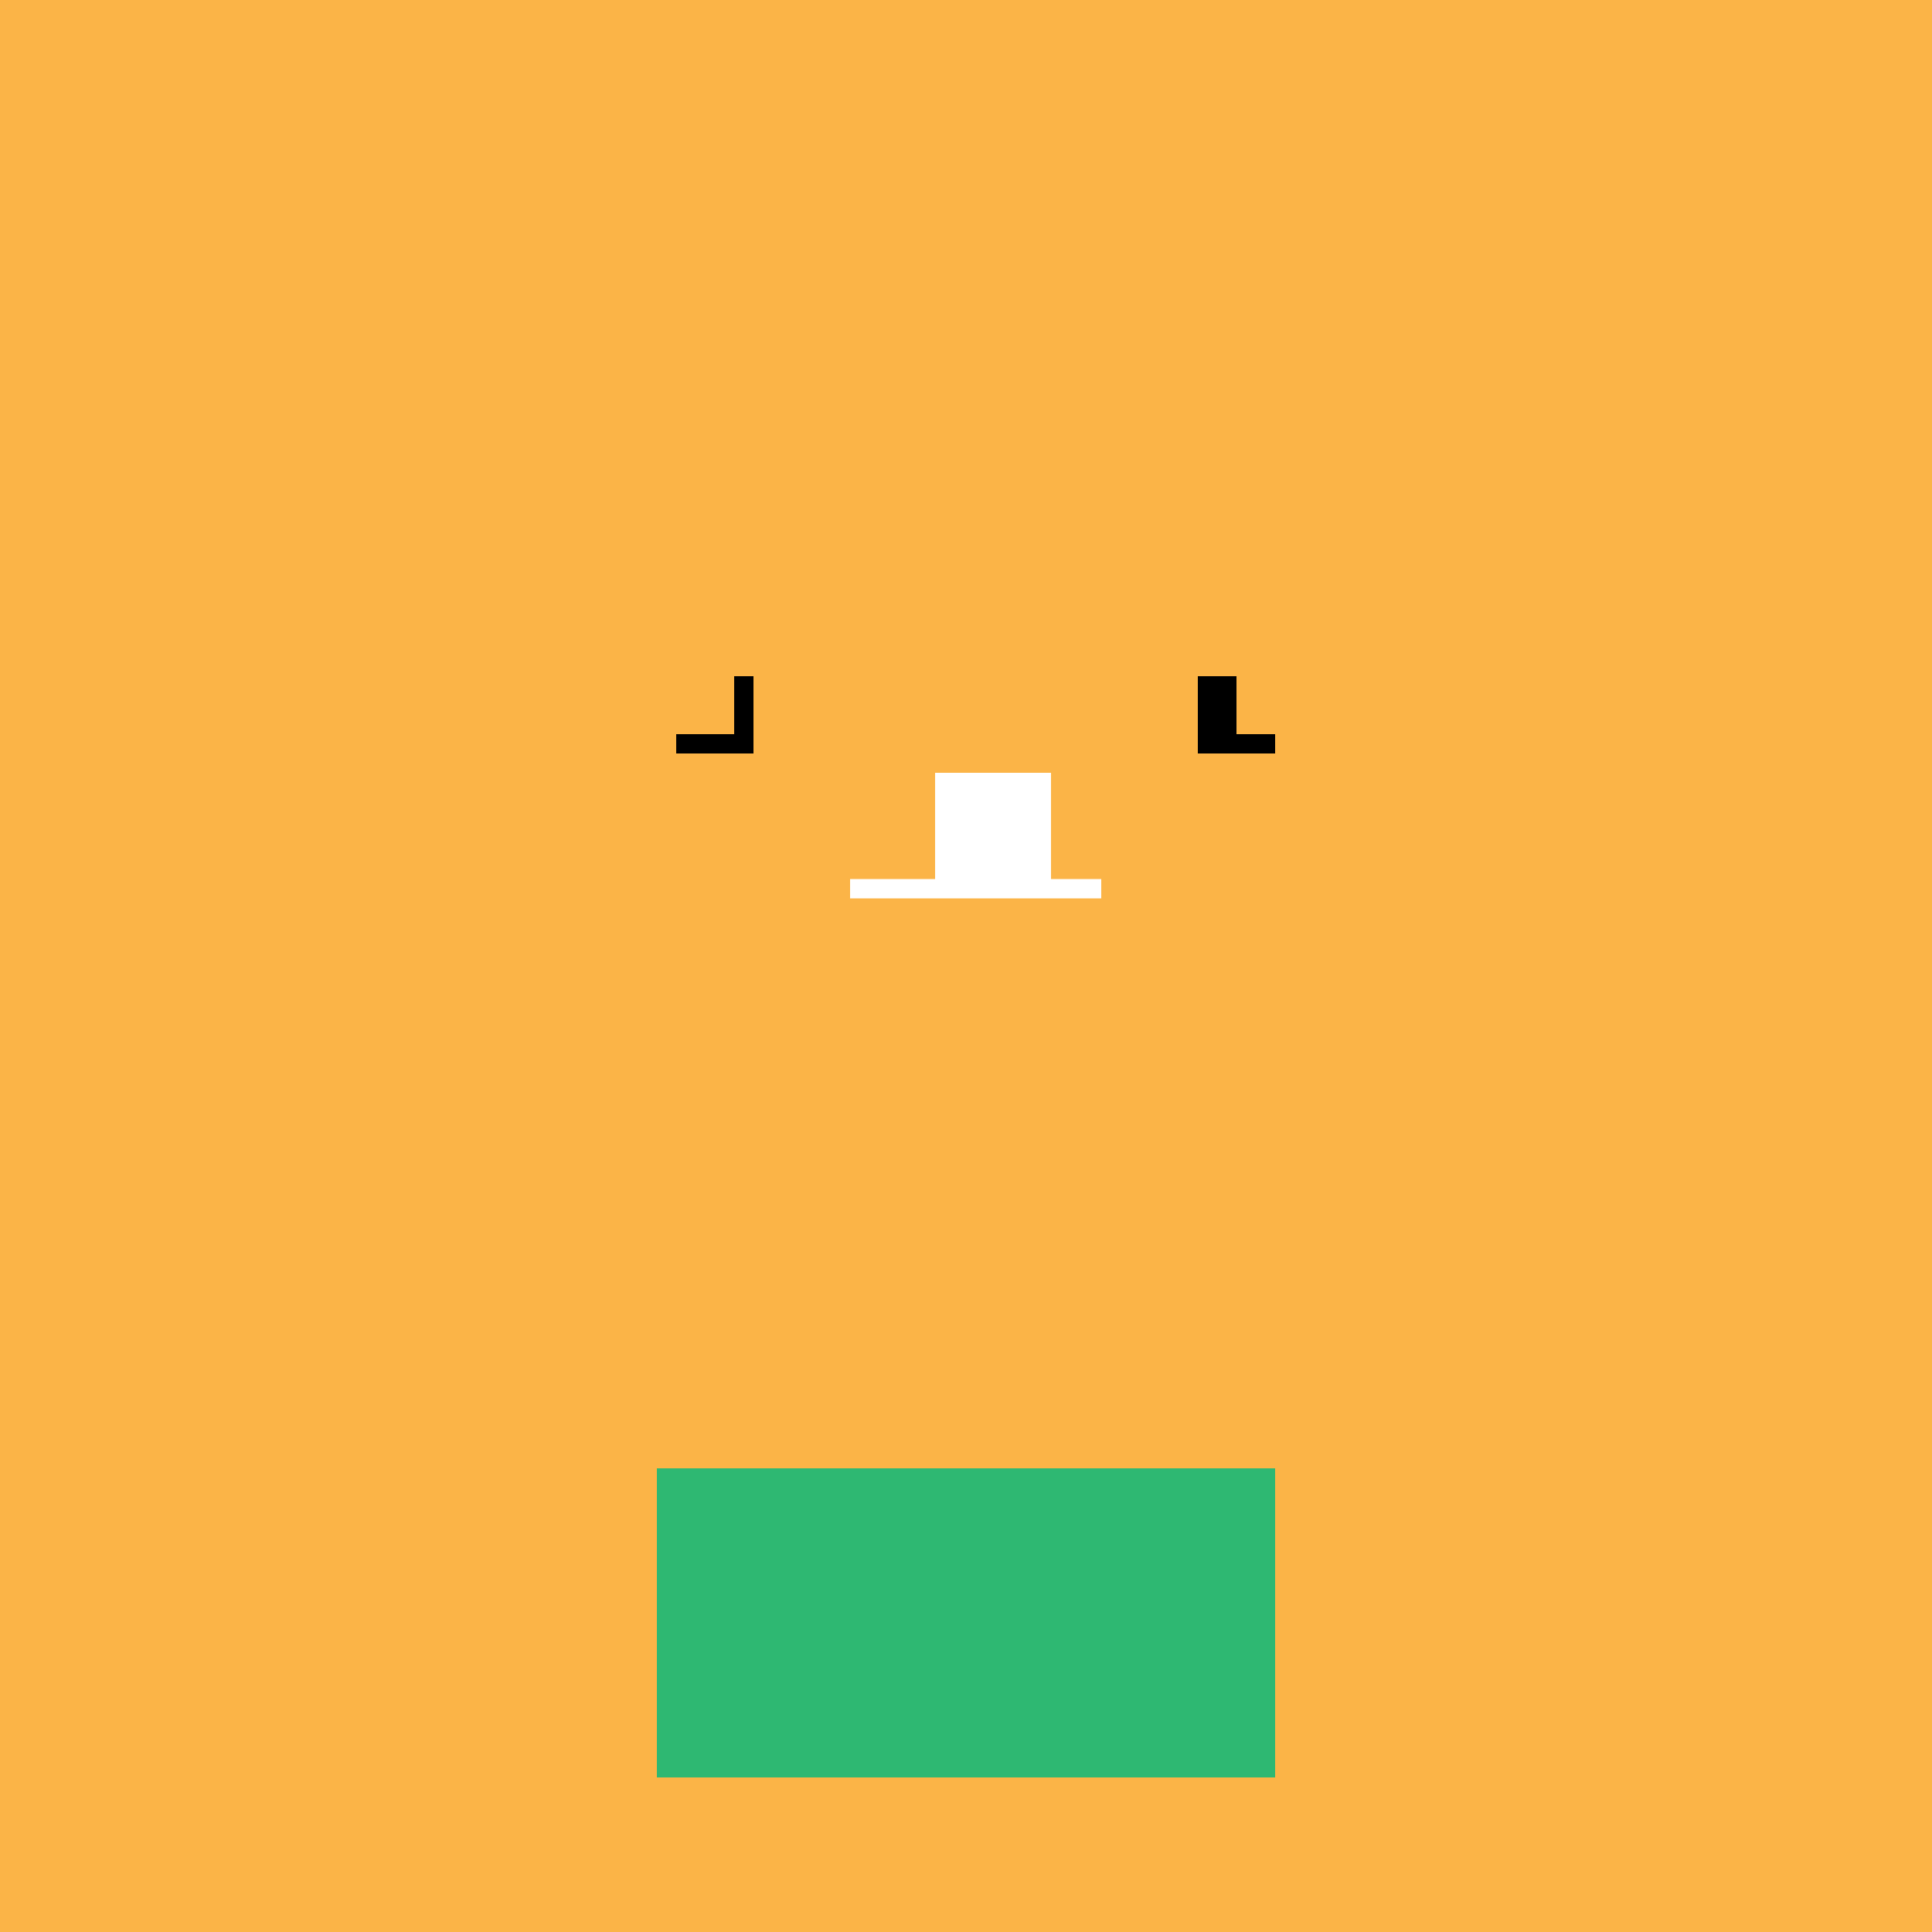 <!--

Generated by DrawGPT.
Free, open source, AI generated images in SVG, PNG, and HTML Canvas format.
https://drawgpt.ai

Created: 2023-09-25T23:25:46.170Z
Link: https://drawgpt.ai/prompt/6829/

-->
<svg xmlns="http://www.w3.org/2000/svg" xmlns:xlink="http://www.w3.org/1999/xlink" width="500" height="500"><defs/><g><rect fill="#FBB447" stroke="none" x="0" y="0" width="512" height="512"/><rect fill="#000000" stroke="none" x="175" y="175" width="20" height="20"/><rect fill="#000000" stroke="none" x="310" y="175" width="20" height="20"/><rect fill="#FFFFFF" stroke="none" x="242" y="200" width="30" height="30"/><path fill="none" stroke="#FFFFFF" paint-order="fill stroke markers" d=" M 220 230 L 285 230" stroke-miterlimit="10" stroke-width="5" stroke-dasharray=""/><rect fill="#FBB447" stroke="none" x="140" y="140" width="50" height="50"/><rect fill="#FBB447" stroke="none" x="320" y="140" width="50" height="50"/><rect fill="#2EB872" stroke="none" x="170" y="380" width="80" height="80"/><rect fill="#2EB872" stroke="none" x="250" y="380" width="80" height="80"/></g></svg>